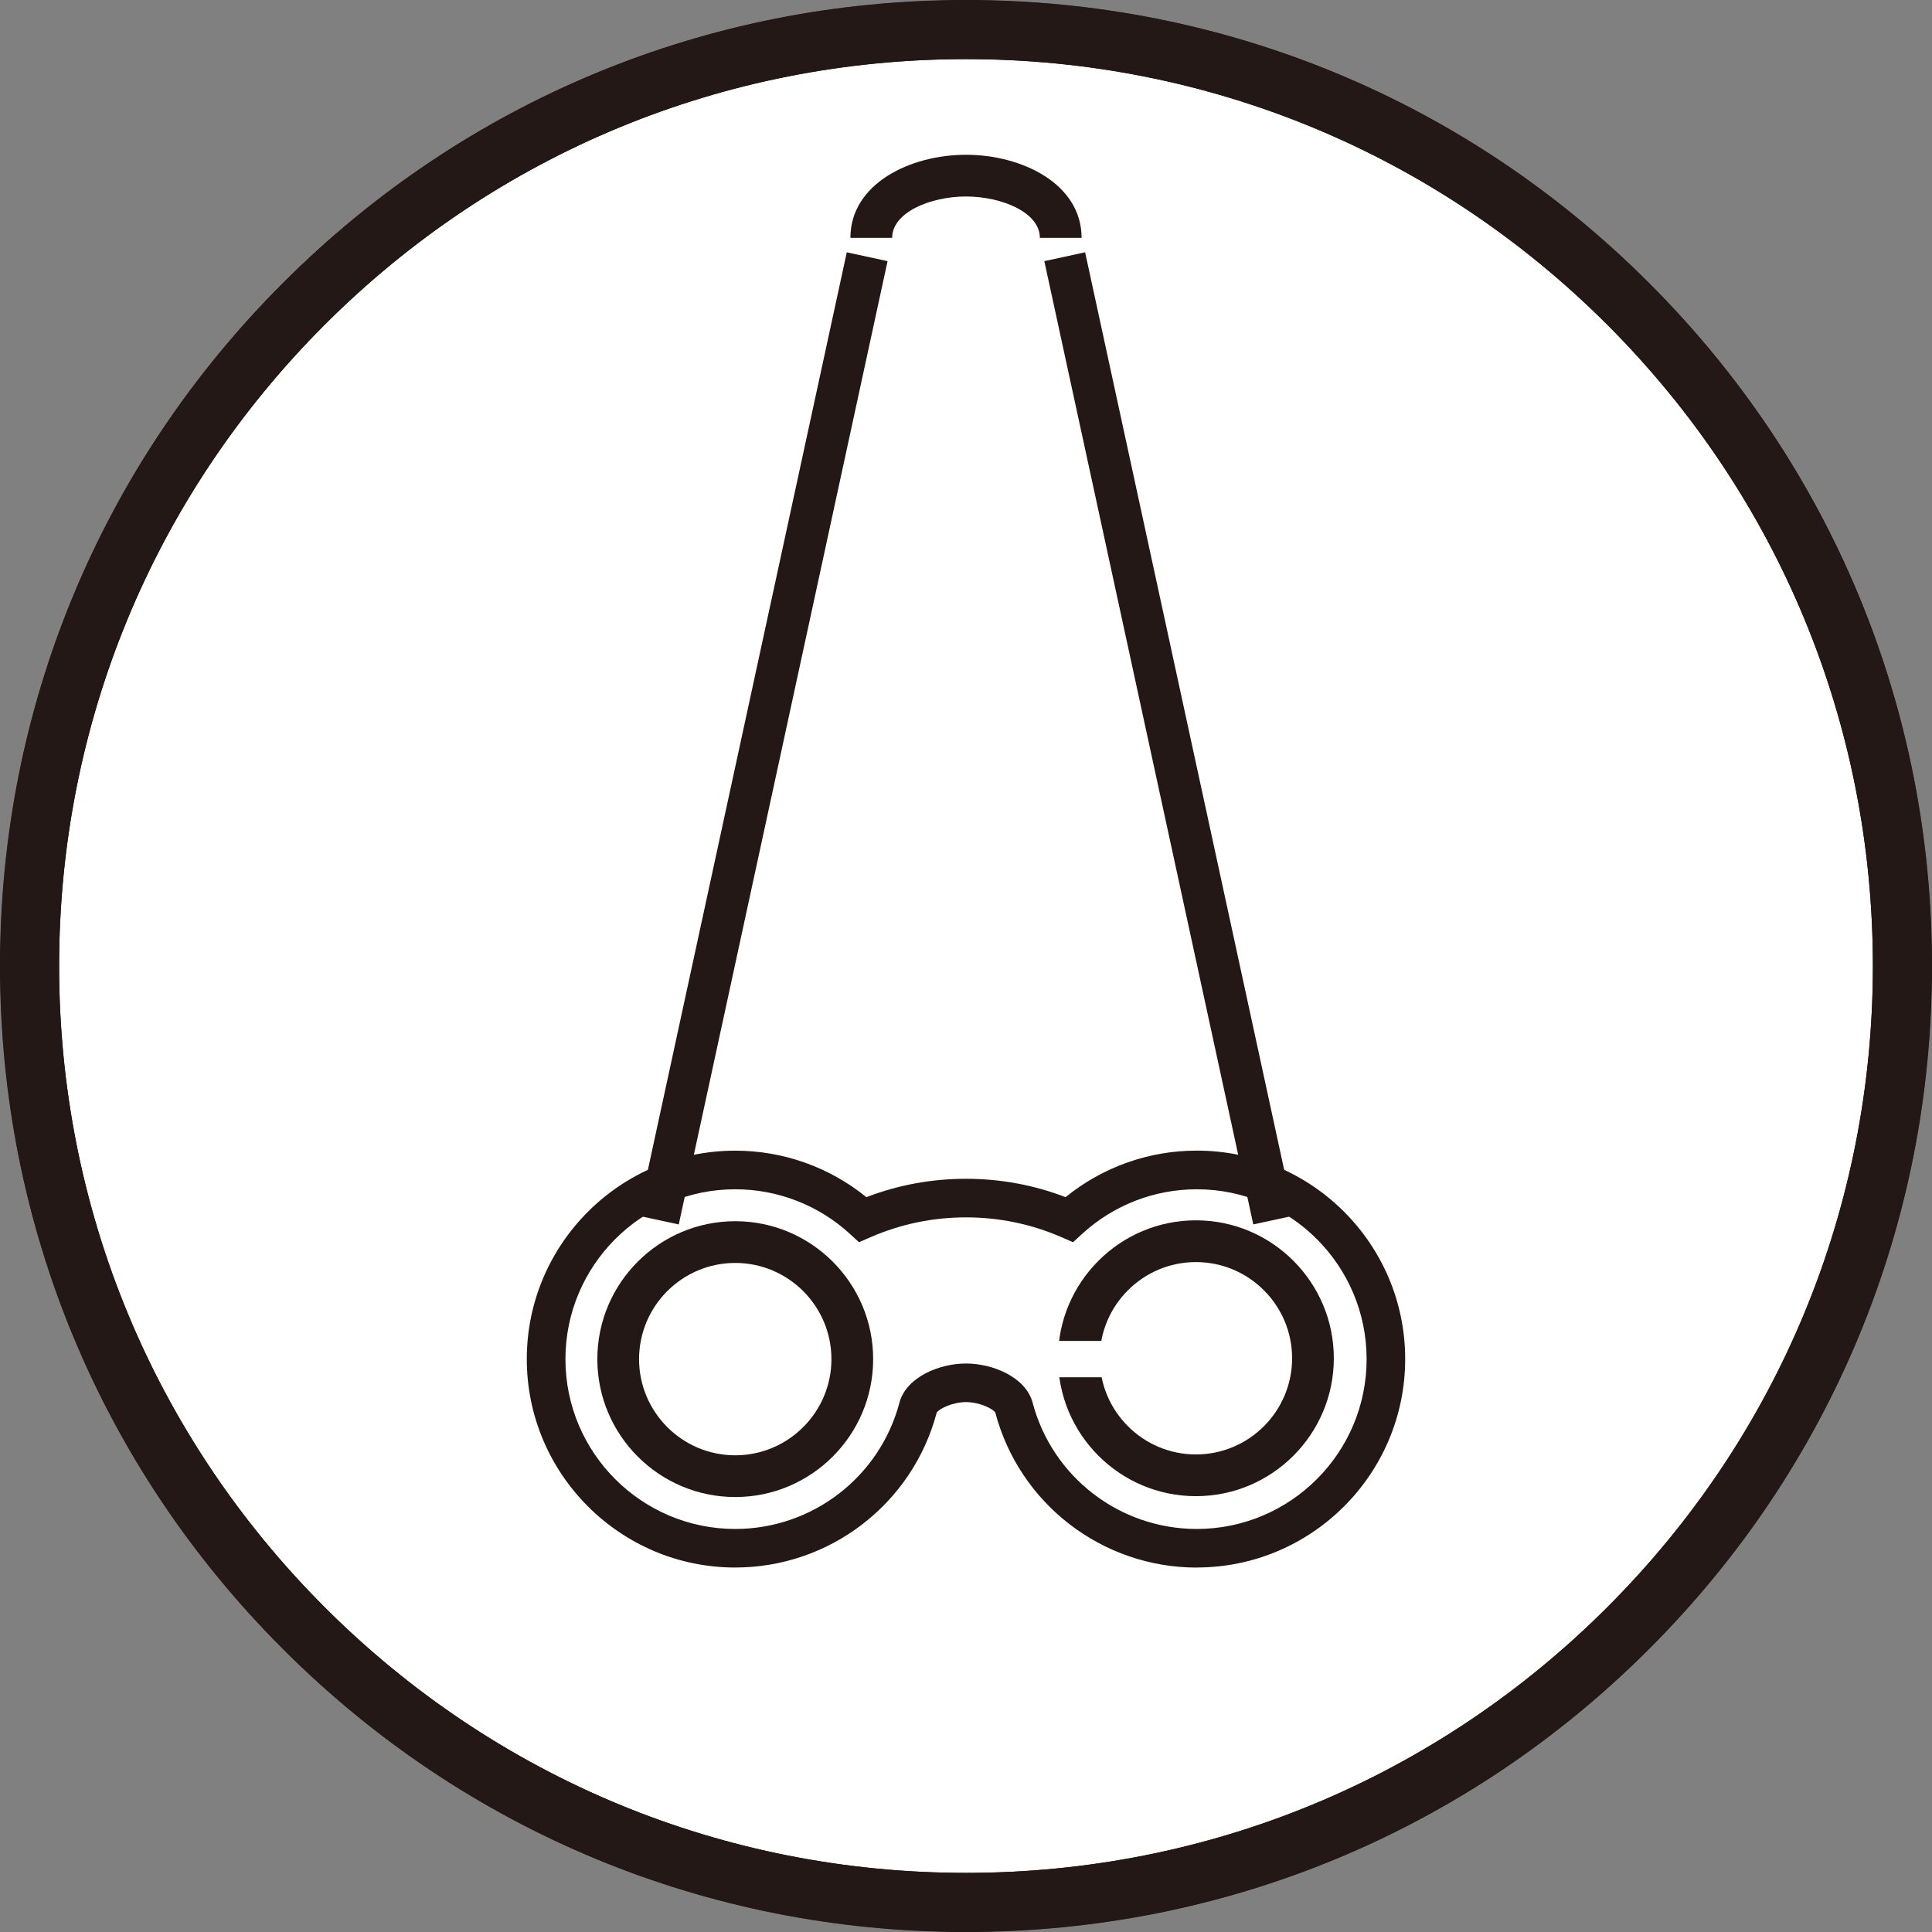 <svg width="72" height="72" viewBox="0 0 72 72" fill="none" xmlns="http://www.w3.org/2000/svg">
<rect x="0" y="0" width="72" height="72" fill="#808080" stroke="none"/>
<circle cx="36" cy="36" r="36" fill="white"/>
<path d="M36 72C26.384 72 17.344 68.255 10.544 61.456C3.745 54.656 0 45.616 0 36C0 26.384 3.745 17.344 10.544 10.544C17.344 3.745 26.384 0 36 0C45.616 0 54.656 3.745 61.456 10.544C68.256 17.344 72 26.384 72 36C72 45.616 68.255 54.656 61.456 61.456C54.656 68.256 45.616 72 36 72ZM36 2.203C26.973 2.203 18.485 5.719 12.101 12.101C5.719 18.485 2.203 26.973 2.203 36C2.203 45.028 5.719 53.515 12.101 59.898C18.485 66.282 26.973 69.797 36 69.797C45.028 69.797 53.515 66.281 59.898 59.898C66.282 53.515 69.797 45.028 69.797 36C69.797 26.973 66.281 18.485 59.898 12.101C53.515 5.718 45.028 2.203 36 2.203Z" fill="#231815"/>
<path d="M36 72C26.384 72 17.344 68.255 10.544 61.456C3.745 54.656 0 45.616 0 36C0 26.384 3.745 17.344 10.544 10.544C17.344 3.745 26.384 0 36 0C45.616 0 54.656 3.745 61.456 10.544C68.256 17.344 72 26.384 72 36C72 45.616 68.255 54.656 61.456 61.456C54.656 68.256 45.616 72 36 72ZM36 2.203C26.973 2.203 18.485 5.719 12.101 12.101C5.719 18.485 2.203 26.973 2.203 36C2.203 45.028 5.719 53.515 12.101 59.898C18.485 66.282 26.973 69.797 36 69.797C45.028 69.797 53.515 66.281 59.898 59.898C66.282 53.515 69.797 45.028 69.797 36C69.797 26.973 66.281 18.485 59.898 12.101C53.515 5.718 45.028 2.203 36 2.203Z" fill="#231815"/>
<path d="M40.439 9.402L38.919 9.732L46.707 45.63L48.227 45.301L40.439 9.402Z" fill="#231815"/>
<path d="M31.557 9.403L23.775 45.303L25.295 45.632L33.077 9.732L31.557 9.403Z" fill="#231815"/>
<path d="M40.308 8.864H38.753C38.753 7.912 37.323 7.323 36 7.323C34.677 7.323 33.248 7.913 33.248 8.864H31.692C31.692 6.853 33.912 5.768 36 5.768C38.088 5.768 40.308 6.853 40.308 8.864Z" fill="#231815"/>
<path d="M44.568 55.758C41.734 55.758 39.429 53.453 39.429 50.618C39.429 47.784 41.734 45.478 44.568 45.478C47.403 45.478 49.708 47.784 49.708 50.618C49.708 53.453 47.403 55.758 44.568 55.758ZM44.568 47.034C42.592 47.034 40.984 48.642 40.984 50.618C40.984 52.595 42.592 54.203 44.568 54.203C46.545 54.203 48.153 52.595 48.153 50.618C48.153 48.642 46.545 47.034 44.568 47.034Z" fill="#231815"/>
<path d="M44.601 58.419C41.08 58.419 37.994 56.047 37.093 52.646C37.029 52.516 36.522 52.252 36.001 52.252C35.48 52.252 34.98 52.512 34.907 52.65C34.004 56.047 30.921 58.417 27.4 58.417C23.117 58.417 19.632 54.932 19.632 50.649C19.632 46.366 23.117 42.882 27.4 42.882C29.188 42.882 30.907 43.494 32.288 44.615C33.471 44.16 34.718 43.93 36 43.93C37.281 43.93 38.528 44.16 39.711 44.614C41.093 43.493 42.811 42.88 44.599 42.88C48.883 42.88 52.367 46.365 52.367 50.648C52.367 54.931 48.883 58.416 44.599 58.416L44.601 58.419ZM36.001 50.814C36.998 50.814 38.204 51.316 38.475 52.245L38.48 52.264C39.21 55.041 41.726 56.98 44.601 56.98C48.091 56.98 50.93 54.141 50.93 50.651C50.93 47.161 48.091 44.321 44.601 44.321C43.018 44.321 41.502 44.91 40.333 45.979L39.989 46.294L39.561 46.107C38.435 45.617 37.237 45.368 36.001 45.368C34.765 45.368 33.567 45.617 32.441 46.107L32.013 46.294L31.669 45.979C30.5 44.91 28.983 44.321 27.401 44.321C23.911 44.321 21.072 47.161 21.072 50.651C21.072 54.141 23.911 56.98 27.401 56.98C30.275 56.98 32.792 55.041 33.522 52.264L33.527 52.245C33.798 51.316 35.004 50.814 36.001 50.814Z" fill="#231815"/>
<path d="M42.791 49.973H39.173V51.327H42.791V49.973Z" fill="white"/>
<path d="M27.4 55.79C24.566 55.79 22.261 53.485 22.261 50.651C22.261 47.816 24.566 45.511 27.4 45.511C30.235 45.511 32.54 47.816 32.54 50.651C32.54 53.485 30.235 55.79 27.4 55.79ZM27.4 47.066C25.424 47.066 23.816 48.674 23.816 50.651C23.816 52.627 25.424 54.235 27.4 54.235C29.377 54.235 30.985 52.627 30.985 50.651C30.985 48.674 29.377 47.066 27.4 47.066Z" fill="#231815"/>
</svg>
